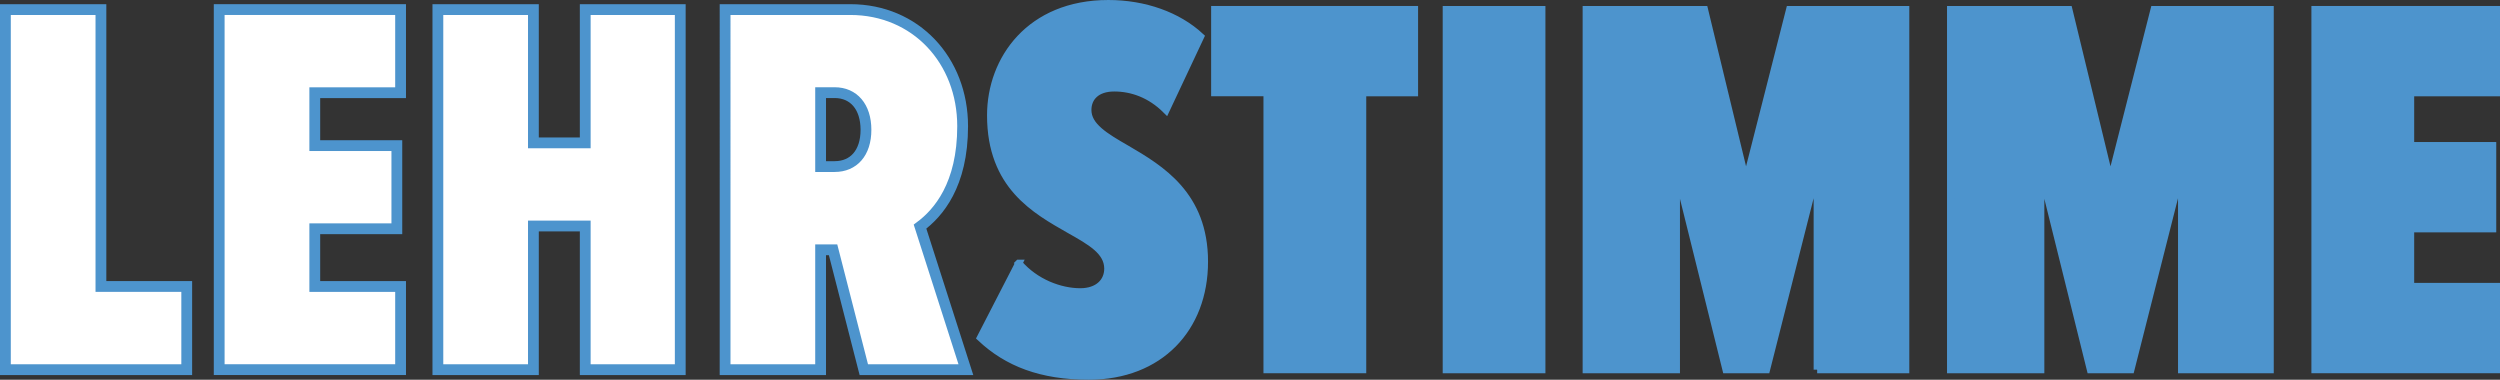 <svg xmlns="http://www.w3.org/2000/svg" id="Ebene_2" viewBox="0 0 347.3 52.75"><rect x="0" y="0" width="347.3" height="52.75" fill="#333333" stroke="none"/><defs><style>      .cls-1 {        fill: #4d94cd;      }      .cls-1, .cls-2 {        stroke: #4d94cd;      }      .cls-2 {        fill: #fff;        stroke-width: 1.5px;      }    </style></defs><g id="Ebene_1-2" data-name="Ebene_1"><g id="Ebene_1-2"><g><path class="cls-2" d="M.75,51.35V1.33h13.27v38.47h11.92v11.55s-25.19,0-25.19,0Z"></path><path class="cls-2" d="M30.45,51.35V1.33h25.2v11.55h-11.92v7.35h11.4v11.55h-11.4v8.02h11.92v11.55h-25.2Z"></path><path class="cls-2" d="M81.3,51.35v-19.95h-7.2v19.95h-13.27V1.33h13.27v18.52h7.2V1.33h13.2v50.02s-13.2,0-13.2,0Z"></path><path class="cls-2" d="M120,51.35l-4.27-16.65h-1.73v16.65h-13.27V1.33h17.4c9.07,0,15.6,7.05,15.6,16.2,0,8.17-3.38,12.07-5.92,13.95l6.37,19.87h-14.18ZM115.95,12.87h-1.95v10.27h1.95c2.62,0,4.35-1.88,4.35-5.1s-1.72-5.17-4.35-5.17Z"></path><path class="cls-1" d="M141.52,36.57c2.32,2.7,5.77,3.97,8.55,3.97,2.48,0,3.83-1.42,3.83-3.22,0-2.4-2.4-3.75-5.33-5.4-4.72-2.7-10.95-6.07-10.95-15.9,0-7.8,5.47-15.52,16.35-15.52,5.02,0,9.67,1.65,12.82,4.58l-4.8,10.2c-2.18-2.17-4.73-3.07-7.2-3.07s-3.67,1.35-3.67,3.07c0,2.25,2.4,3.68,5.4,5.4,4.73,2.77,10.8,6.38,10.8,15.67s-6.23,15.9-16.05,15.9c-6.6,0-11.32-1.8-15.07-5.33l5.33-10.35h-.01Z"></path><path class="cls-1" d="M176.02,51.35V12.87h-7.27V1.33h27.75v11.55h-7.2v38.47h-13.28Z"></path><path class="cls-1" d="M200.92,51.35V1.33h13.27v50.02s-13.27,0-13.27,0Z"></path><path class="cls-1" d="M252.45,51.35v-27.82l-7.05,27.82h-5.62l-6.9-27.82v27.82h-12.52V1.33h16.42l5.77,23.85,6.07-23.85h16.12v50.02h-12.3,0Z"></path><path class="cls-1" d="M303.07,51.35v-27.82l-7.05,27.82h-5.62l-6.9-27.82v27.82h-12.52V1.33h16.42l5.78,23.85,6.07-23.85h16.12v50.02h-12.3Z"></path><path class="cls-1" d="M321.6,51.35V1.33h25.2v11.55h-11.92v7.35h11.4v11.55h-11.4v8.02h11.92v11.55h-25.2Z"></path></g></g></g></svg>